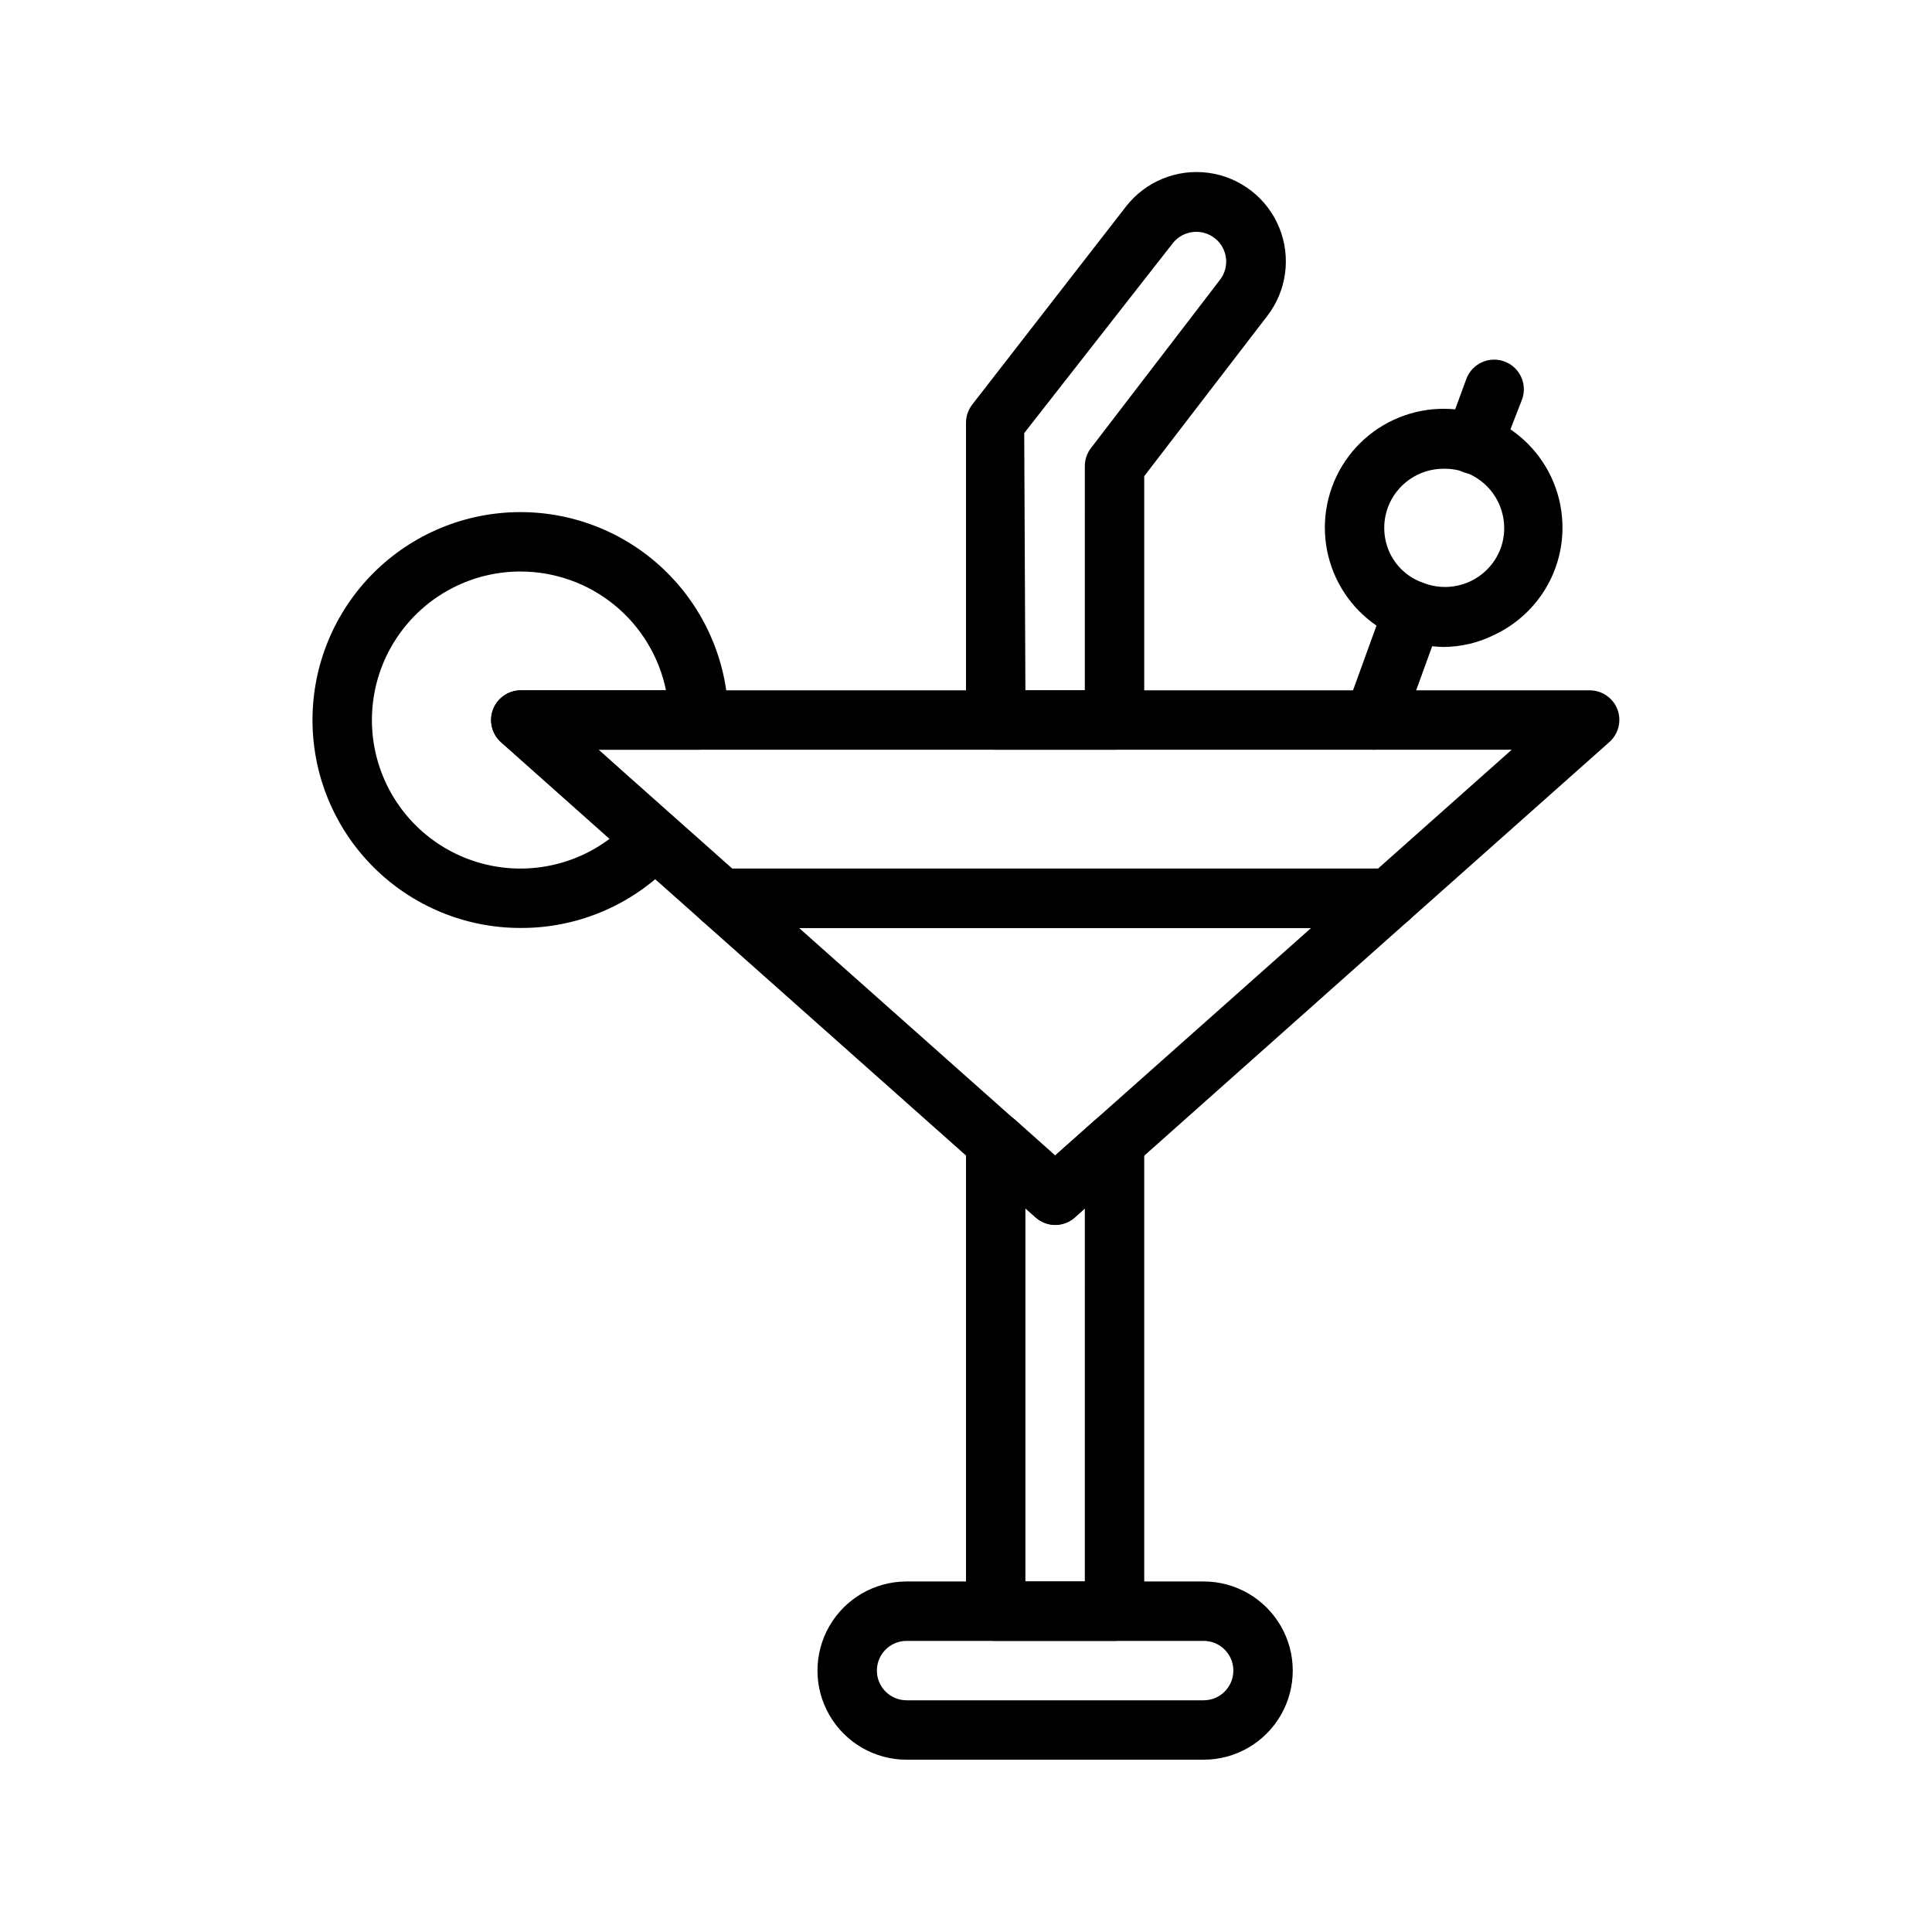 <?xml version="1.0" encoding="UTF-8"?>
<!-- The Best Svg Icon site in the world: iconSvg.co, Visit us! https://iconsvg.co -->
<svg fill="#000000" width="800px" height="800px" version="1.1" viewBox="144 144 512 512" xmlns="http://www.w3.org/2000/svg">
 <g>
  <path d="m439.36 578.85h-31.488c-4.348 0-7.871-3.523-7.871-7.871v-124.22c-0.027-3.121 1.797-5.961 4.644-7.242 2.848-1.277 6.184-0.754 8.5 1.34l10.469 9.367 10.547-9.367h0.004c2.32-2.039 5.621-2.531 8.438-1.262 2.812 1.273 4.625 4.074 4.629 7.164v124.22c0 2.086-0.828 4.09-2.305 5.566-1.477 1.477-3.481 2.305-5.566 2.305zm-23.617-15.742h15.742l0.004-98.875-2.598 2.363c-2.984 2.656-7.488 2.656-10.473 0l-2.676-2.363z"/>
  <path d="m423.61 468.64c-1.922-0.023-3.769-0.75-5.195-2.043l-88.559-78.719v-0.004c-2.394-2.176-3.215-5.594-2.066-8.617 1.148-3.023 4.027-5.039 7.262-5.078h177.12c3.246 0.008 6.152 2.008 7.32 5.035 1.152 3.051 0.309 6.492-2.125 8.66l-88.48 78.719v0.004c-1.445 1.309-3.324 2.039-5.277 2.043zm-67.855-78.719 67.855 60.301 67.855-60.301z"/>
  <path d="m512.18 389.92h-177.12c-1.926-0.023-3.773-0.754-5.195-2.047l-53.137-47.23c-2.394-2.176-3.215-5.594-2.066-8.617 1.148-3.027 4.027-5.039 7.262-5.082h283.39c3.242 0.012 6.152 2.012 7.32 5.039 1.152 3.047 0.305 6.492-2.125 8.66l-53.137 47.23c-1.426 1.293-3.273 2.023-5.195 2.047zm-174.13-15.742h171.14l35.426-31.488h-241.99z"/>
  <path d="m462.98 610.34h-78.723c-8.438 0-16.234-4.504-20.453-11.809-4.219-7.309-4.219-16.309 0-23.617 4.219-7.305 12.016-11.809 20.453-11.809h78.723c8.434 0 16.23 4.504 20.449 11.809 4.219 7.309 4.219 16.309 0 23.617-4.219 7.305-12.016 11.809-20.449 11.809zm-78.719-31.488h-0.004c-4.348 0-7.871 3.523-7.871 7.871s3.523 7.871 7.871 7.871h78.723c4.348 0 7.871-3.523 7.871-7.871s-3.523-7.871-7.871-7.871z"/>
  <path d="m281.92 389.92c-14.613 0-28.629-5.805-38.965-16.141-10.332-10.332-16.141-24.348-16.141-38.965 0-14.613 5.809-28.629 16.141-38.961 10.336-10.336 24.352-16.141 38.965-16.141s28.629 5.805 38.965 16.141c10.332 10.332 16.141 24.348 16.141 38.961 0 2.09-0.832 4.094-2.309 5.566-1.473 1.477-3.477 2.309-5.566 2.309h-26.527l19.758 17.945c3.258 2.875 3.574 7.84 0.711 11.102-10.512 11.645-25.484 18.258-41.172 18.184zm0-94.465c-12.652 0-24.531 6.082-31.93 16.348-7.398 10.262-9.41 23.457-5.41 35.461s13.527 21.352 25.605 25.121c12.074 3.773 25.23 1.512 35.352-6.082l-28.812-25.664v0.004c-2.394-2.176-3.215-5.594-2.066-8.617 1.148-3.027 4.027-5.039 7.262-5.082h38.574c-1.816-8.891-6.648-16.879-13.676-22.617s-15.824-8.871-24.898-8.871z"/>
  <path d="m439.36 342.69h-31.488c-4.348 0-7.871-3.527-7.871-7.875v-78.719c-0.012-1.766 0.57-3.484 1.652-4.879l40.699-52.426v-0.004c5.172-6.691 13.527-10.117 21.91-8.984 8.383 1.137 15.527 6.656 18.734 14.488 3.211 7.828 2 16.773-3.176 23.465l-32.59 42.43v64.629c0 2.09-0.828 4.094-2.305 5.566-1.477 1.477-3.481 2.309-5.566 2.309zm-23.617-15.742h15.742l0.004-59.438c0.004-1.738 0.586-3.426 1.652-4.801l34.164-44.555c2.594-3.352 2.07-8.152-1.18-10.863-1.641-1.383-3.773-2.039-5.906-1.812-2.144 0.211-4.106 1.293-5.43 2.992l-39.359 50.301z"/>
  <path d="m526.58 315.45c-3.688-0.059-7.336-0.75-10.785-2.047-7.844-2.863-14.23-8.723-17.754-16.293-3.523-7.566-3.898-16.227-1.039-24.07 2.859-7.848 8.719-14.234 16.289-17.758 7.566-3.527 16.227-3.902 24.07-1.047 7.848 2.859 14.234 8.715 17.766 16.281 3.527 7.566 3.906 16.227 1.051 24.074-2.871 7.828-8.734 14.195-16.297 17.711-4.137 2.047-8.688 3.121-13.301 3.148zm0-47.23c-3.227-0.008-6.379 0.98-9.023 2.824-2.648 1.844-4.664 4.457-5.777 7.484-1.422 3.93-1.223 8.262 0.551 12.047 1.762 3.699 4.941 6.535 8.816 7.871 3.934 1.559 8.328 1.465 12.191-0.25 3.863-1.719 6.875-4.918 8.355-8.883 1.742-4.824 1.027-10.195-1.918-14.395-2.945-4.199-7.754-6.699-12.883-6.699z"/>
  <path d="m508.08 342.69c-0.914-0.004-1.82-0.164-2.676-0.473-4.086-1.48-6.199-5.992-4.723-10.078l10.391-28.652c0.664-2.019 2.121-3.684 4.031-4.613 1.914-0.93 4.121-1.047 6.121-0.324 2 0.723 3.621 2.227 4.496 4.164s0.93 4.148 0.148 6.125l-10.391 28.652v0.004c-1.125 3.117-4.086 5.191-7.398 5.195z"/>
  <path d="m534.61 269.64c-0.91-0.008-1.816-0.168-2.676-0.473-4.086-1.477-6.199-5.988-4.723-10.074l5.434-14.801h-0.004c1.562-3.965 5.996-5.965 10.004-4.516 4.008 1.449 6.133 5.824 4.797 9.871l-5.746 14.797c-1.086 3.012-3.887 5.066-7.086 5.195z"/>
 </g>
</svg>